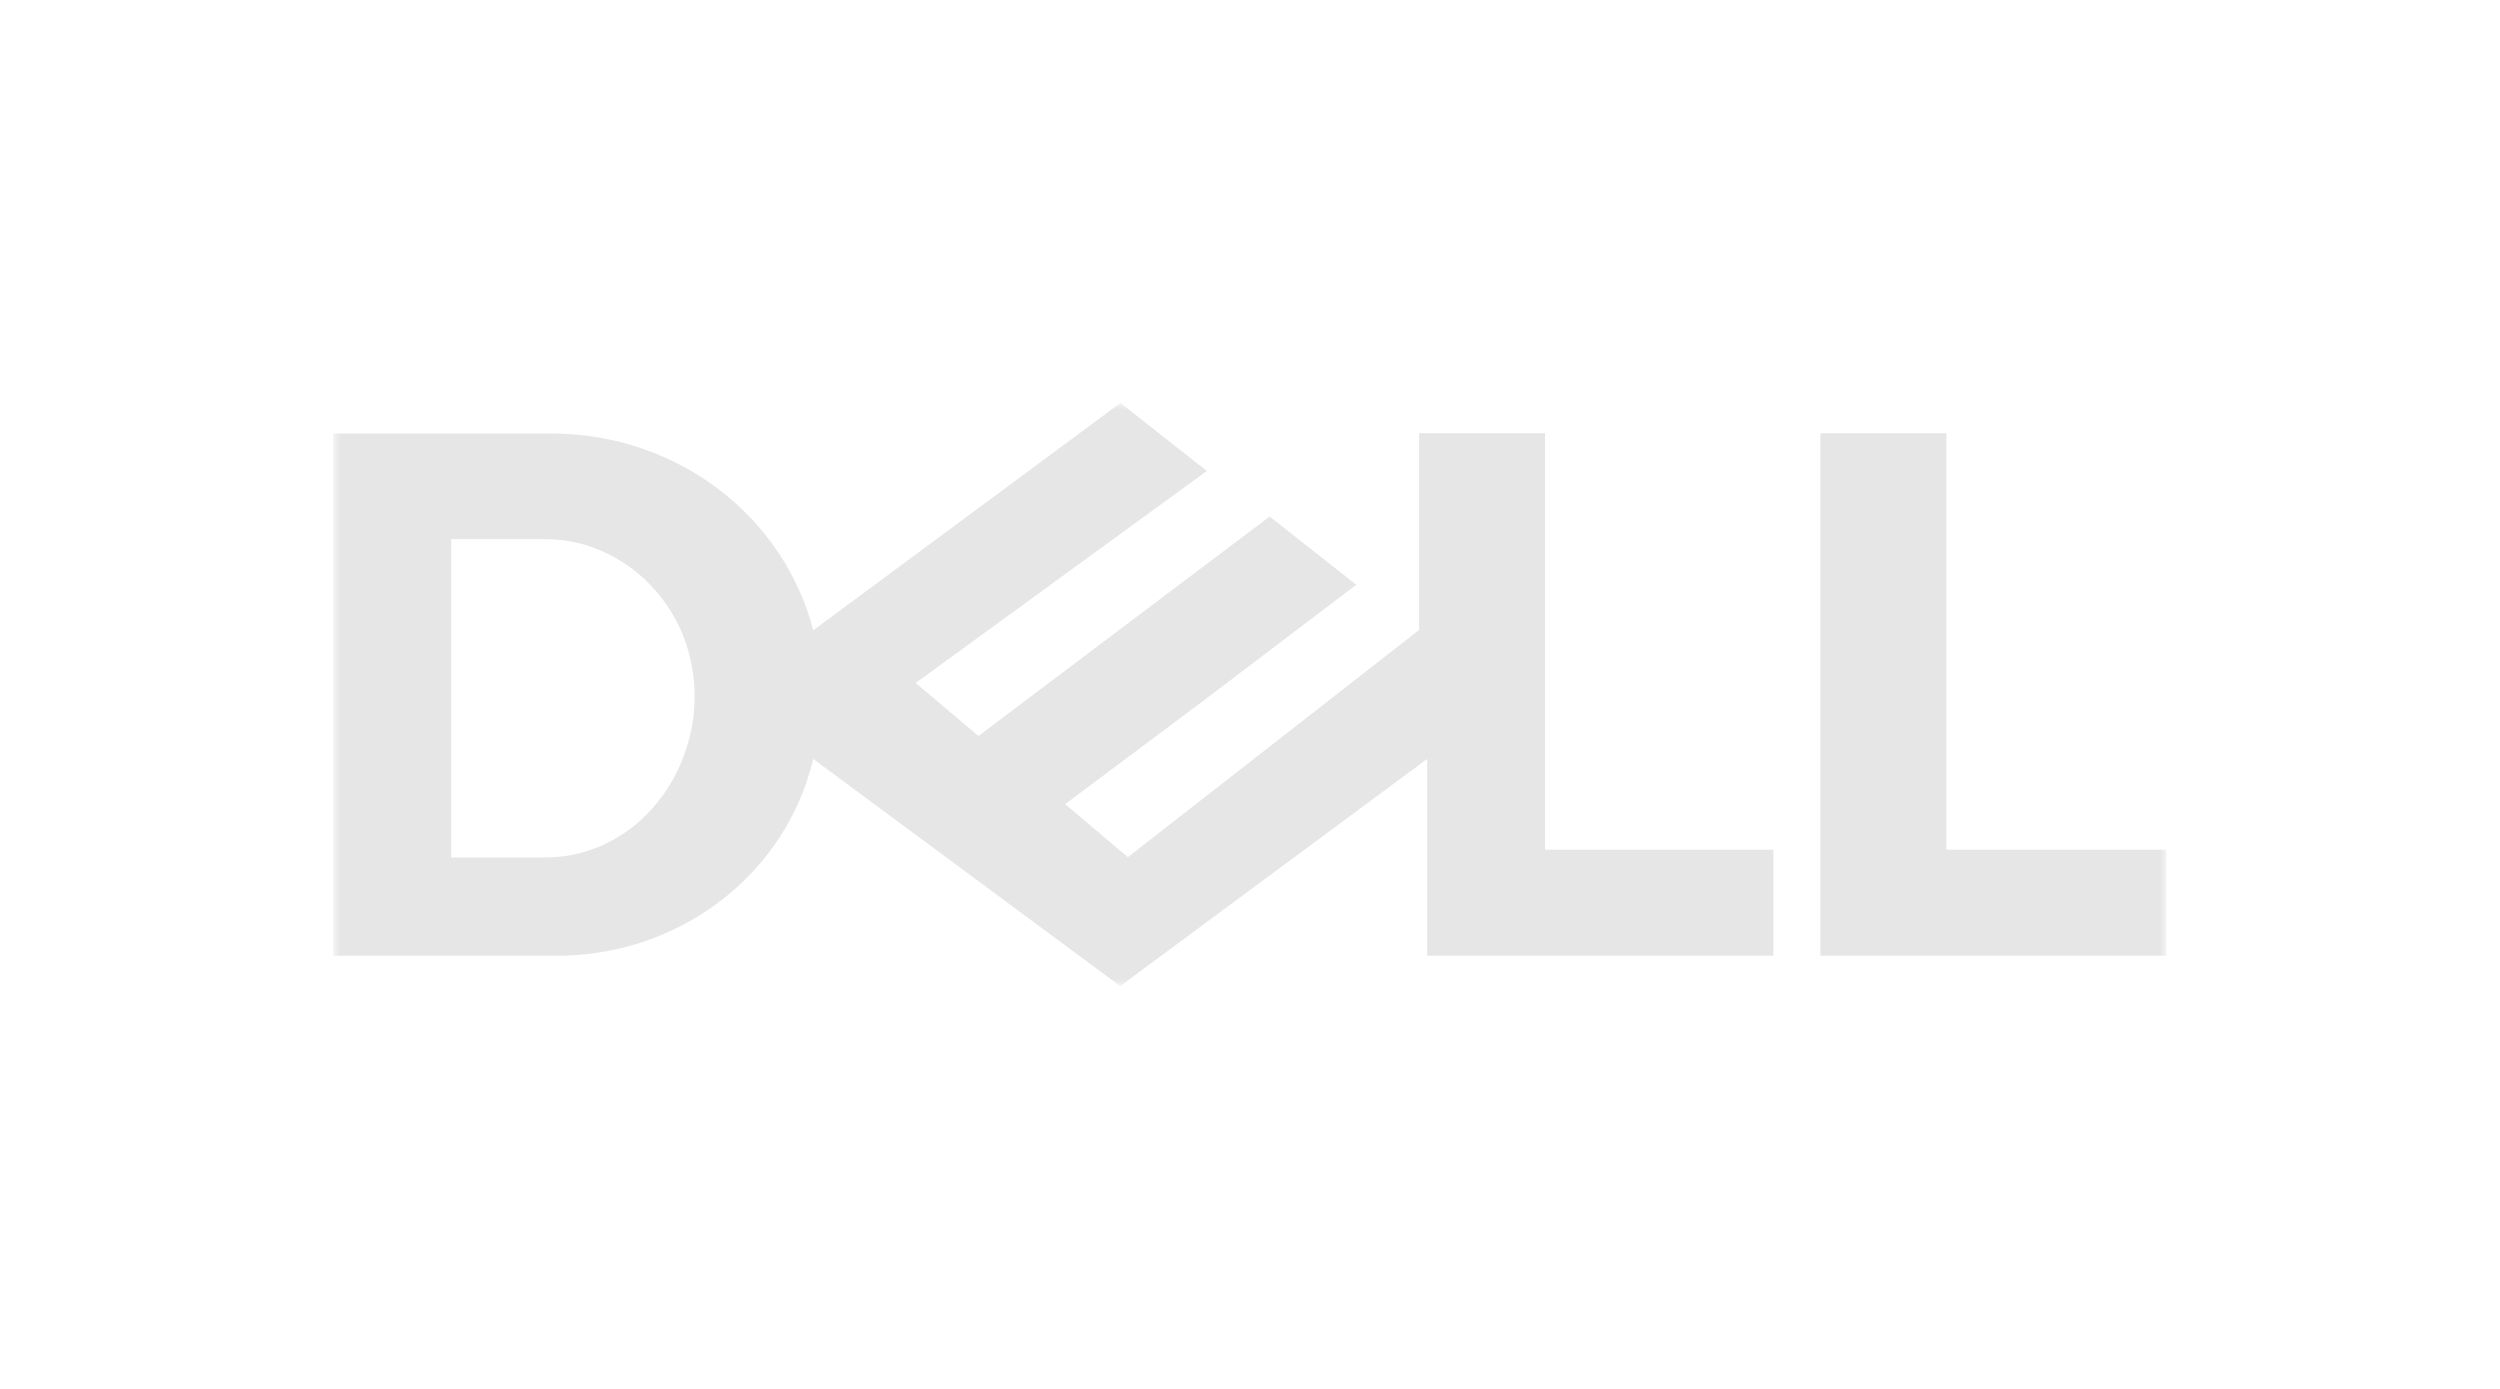 <svg width="180" height="100" viewBox="0 0 180 100" fill="none" xmlns="http://www.w3.org/2000/svg">
<mask id="mask0_366_668" style="mask-type:luminance" maskUnits="userSpaceOnUse" x="24" y="29" width="132" height="42">
<path d="M156 29H24V71H156V29Z" fill="white"/>
</mask>
<g mask="url(#mask0_366_668)">
<path d="M80.655 29.025L58.553 45.383C57.514 41.359 55.114 37.783 51.73 35.218C48.346 32.652 44.17 31.243 39.862 31.213H24V68.812H39.862C44.193 68.868 48.413 67.492 51.816 64.912C55.218 62.333 57.596 58.708 58.553 54.643L80.655 71L102.756 54.643V68.812H127.686V61.181H111.242V31.188H102.174V45.357L81.21 61.715L76.689 57.899L86.894 50.267L97.653 42.101L91.414 37.191L70.45 52.989L65.929 49.173L86.894 33.91L80.655 29V29.025ZM32.486 38.819H39.281C40.687 38.822 42.075 39.117 43.352 39.684C44.649 40.258 45.816 41.071 46.789 42.076C47.812 43.134 48.62 44.368 49.168 45.713C50.295 48.574 50.295 51.732 49.168 54.592C48.655 55.933 47.894 57.175 46.921 58.255C45.975 59.317 44.815 60.182 43.511 60.799C42.167 61.423 40.693 61.745 39.201 61.74H32.486V38.845V38.819ZM155.974 61.181V68.812H131.07V31.188H140.138V61.181H156H155.974Z" fill="#E6E6E6"/>
</g>
</svg>
